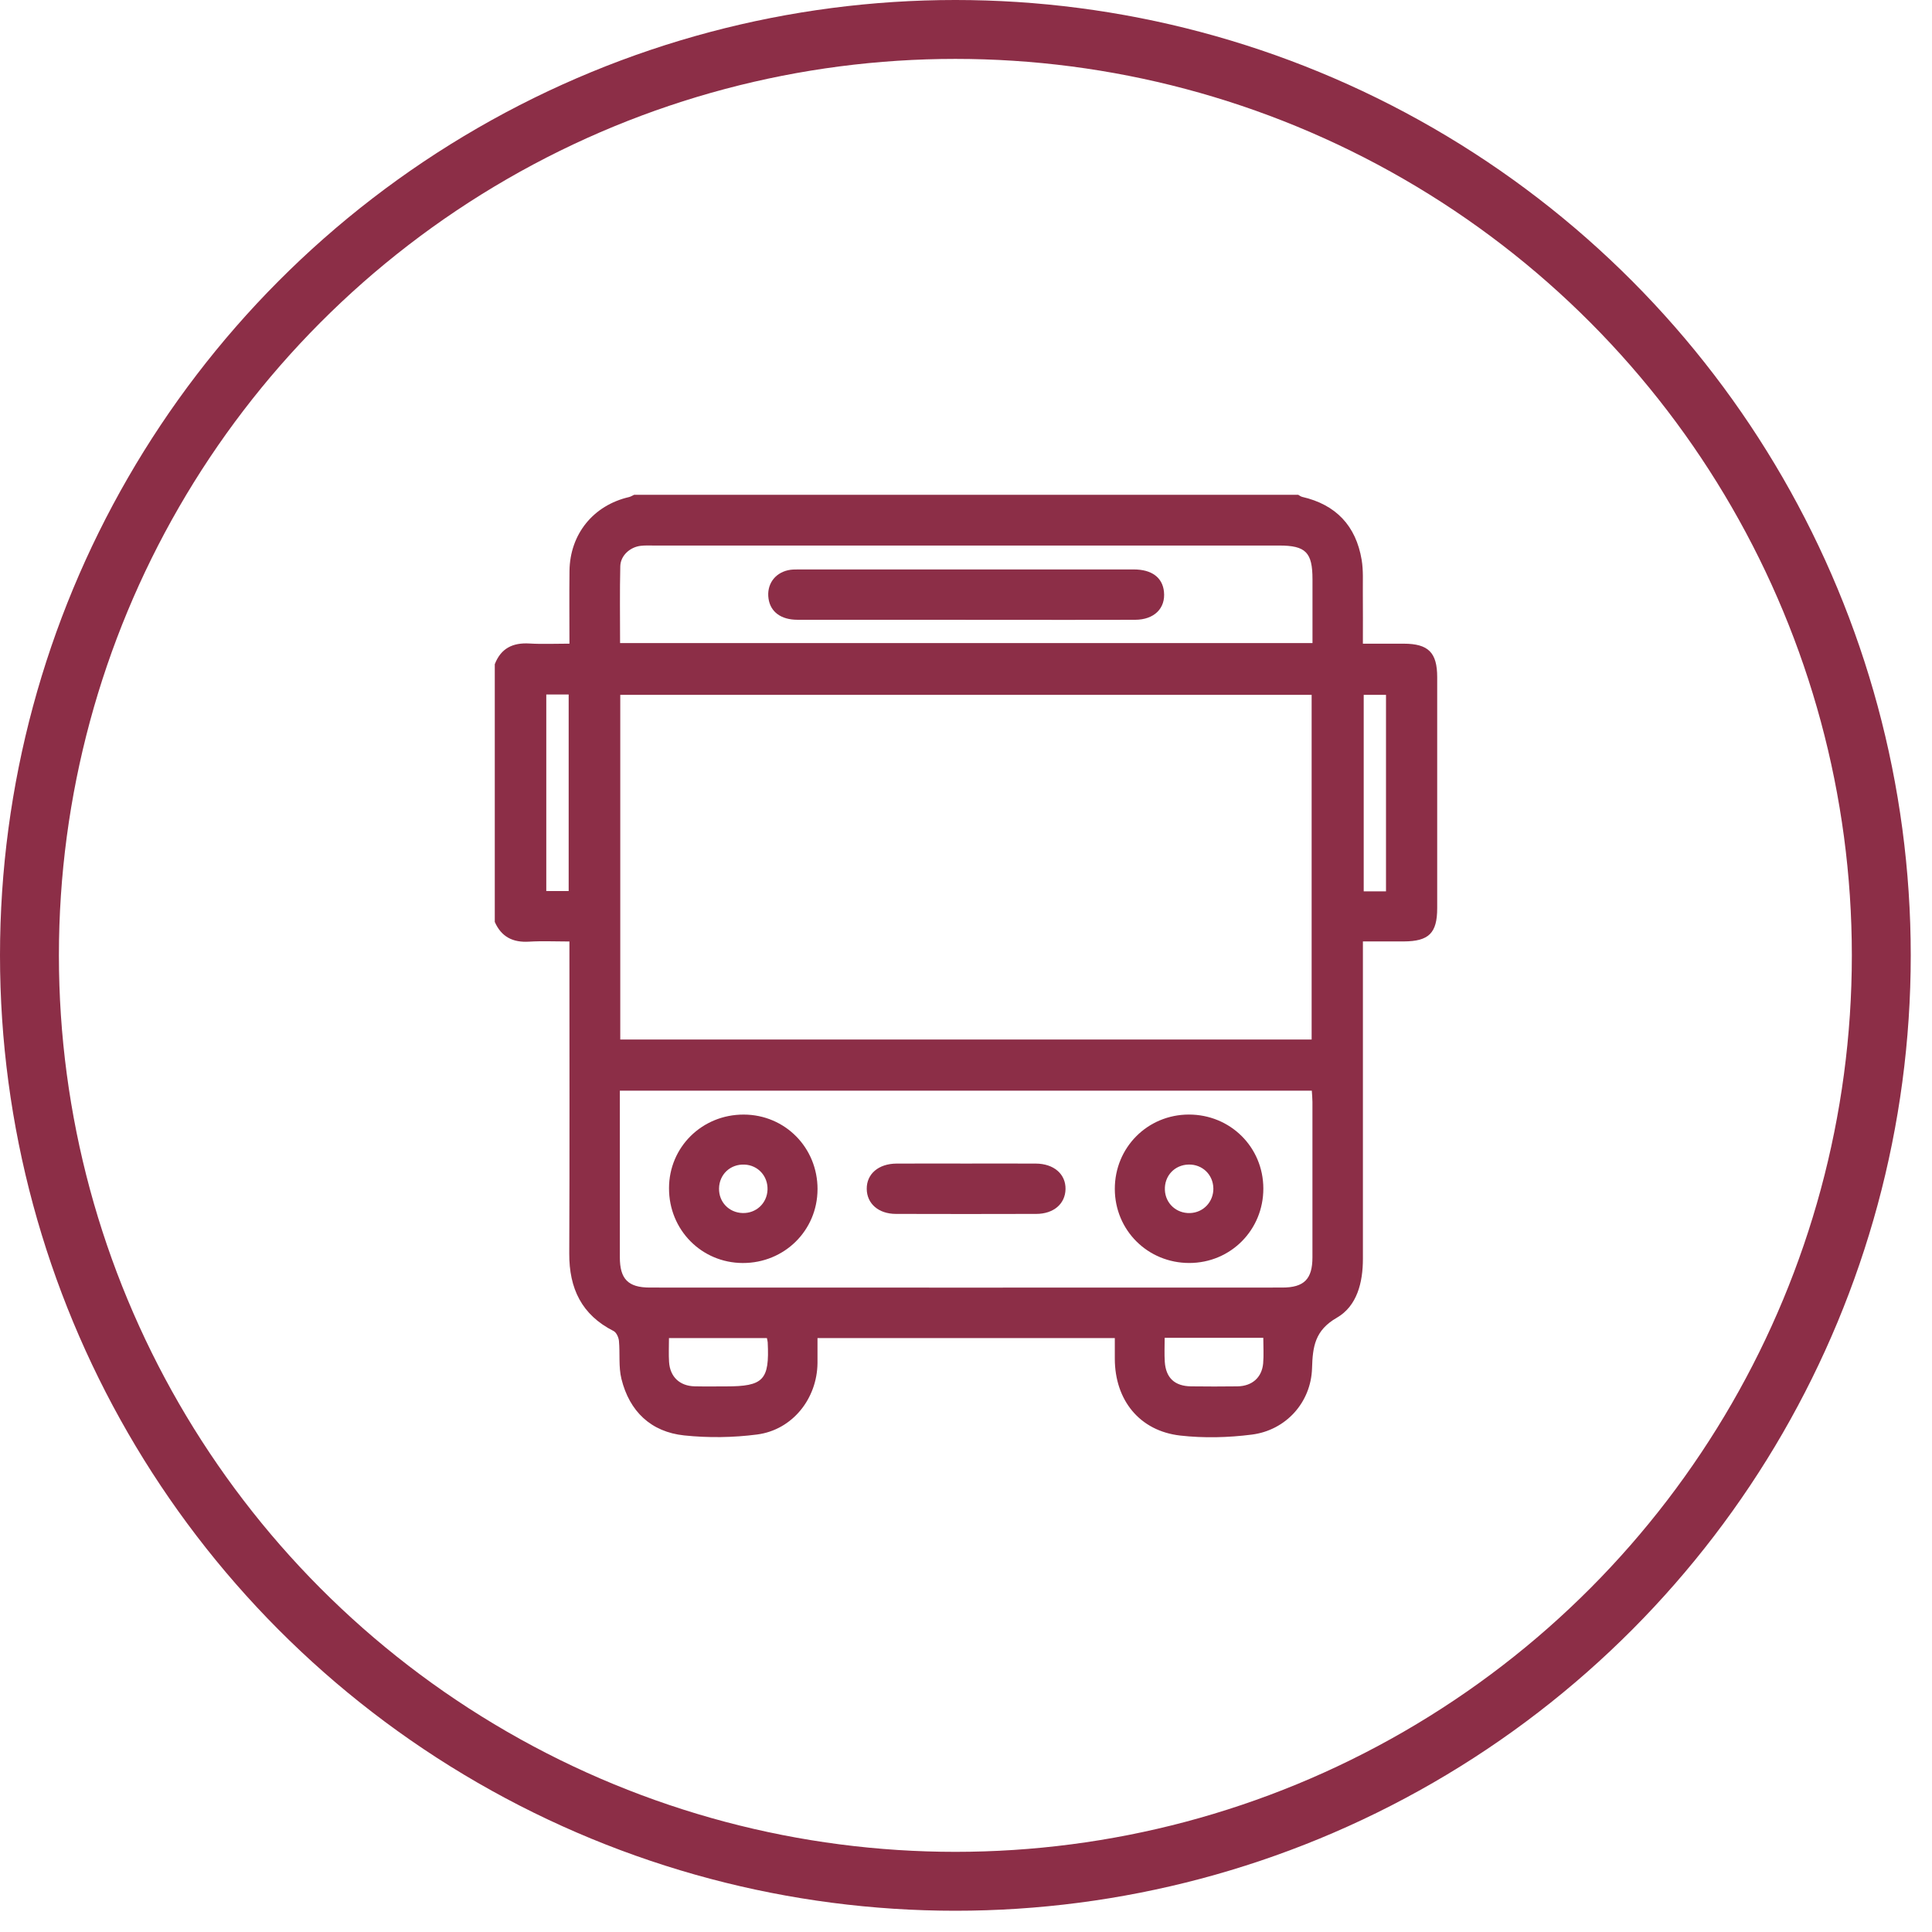 <svg width="82" height="82" viewBox="0 0 82 82" fill="none" xmlns="http://www.w3.org/2000/svg">
<circle cx="40.549" cy="40.549" r="39.299" stroke="#8C2E47" stroke-width="2.5"/>
<g clip-path="url(#clip0_544_817)">
<path d="M21 39.127V28.191C21.26 27.516 21.763 27.271 22.467 27.312C23.017 27.345 23.57 27.319 24.169 27.319C24.169 26.254 24.159 25.242 24.171 24.233C24.189 22.669 25.183 21.447 26.698 21.097C26.773 21.079 26.841 21.034 26.913 21.001C36.309 21.001 45.705 21.001 55.101 21.001C55.156 21.031 55.208 21.075 55.268 21.089C56.705 21.418 57.551 22.319 57.793 23.761C57.868 24.209 57.839 24.677 57.843 25.136C57.85 25.852 57.845 26.568 57.845 27.32C58.467 27.32 59.022 27.32 59.577 27.32C60.624 27.321 60.999 27.696 60.999 28.741C60.999 32.008 60.999 35.275 60.999 38.542C60.999 39.604 60.647 39.953 59.577 39.957C59.01 39.959 58.443 39.957 57.846 39.957V40.625C57.846 44.893 57.846 49.161 57.846 53.429C57.846 54.432 57.598 55.434 56.737 55.93C55.807 56.465 55.714 57.156 55.687 58.074C55.643 59.526 54.576 60.706 53.13 60.889C52.129 61.017 51.089 61.043 50.089 60.929C48.364 60.731 47.319 59.424 47.316 57.67C47.316 57.38 47.316 57.089 47.316 56.793H34.697C34.697 57.167 34.7 57.51 34.697 57.853C34.682 59.364 33.63 60.692 32.131 60.885C31.114 61.017 30.061 61.031 29.041 60.924C27.628 60.776 26.716 59.903 26.376 58.526C26.248 58.011 26.32 57.449 26.27 56.911C26.256 56.763 26.162 56.554 26.044 56.494C24.685 55.806 24.154 54.683 24.161 53.201C24.179 48.999 24.168 44.796 24.168 40.594C24.168 40.401 24.168 40.209 24.168 39.96C23.561 39.96 23.005 39.933 22.452 39.967C21.77 40.008 21.28 39.766 21 39.13L21 39.127ZM26.326 44.121H55.67V29.492H26.326V44.121ZM26.308 46.292C26.308 46.47 26.308 46.615 26.308 46.761C26.308 48.961 26.306 51.16 26.308 53.358C26.308 54.284 26.656 54.647 27.579 54.648C36.527 54.652 45.475 54.651 54.423 54.648C55.351 54.648 55.703 54.287 55.704 53.368C55.706 51.169 55.705 48.97 55.704 46.771C55.704 46.614 55.687 46.457 55.677 46.292H26.308H26.308ZM55.706 27.292C55.706 26.357 55.706 25.472 55.706 24.587C55.706 23.443 55.42 23.154 54.291 23.154C45.441 23.154 36.59 23.154 27.739 23.154C27.558 23.154 27.377 23.145 27.198 23.166C26.742 23.217 26.339 23.578 26.327 24.031C26.301 25.108 26.318 26.188 26.318 27.293H55.706V27.292ZM32.549 56.793H28.393C28.393 57.154 28.376 57.481 28.397 57.806C28.438 58.438 28.849 58.825 29.482 58.84C29.925 58.85 30.368 58.843 30.811 58.843C32.405 58.843 32.662 58.574 32.584 56.976C32.582 56.928 32.566 56.881 32.55 56.793H32.549ZM49.432 56.78C49.432 57.15 49.415 57.475 49.437 57.799C49.483 58.483 49.859 58.832 50.552 58.841C51.208 58.849 51.865 58.85 52.521 58.841C53.141 58.832 53.557 58.468 53.612 57.868C53.643 57.516 53.618 57.157 53.618 56.782H49.434L49.432 56.78ZM23.186 29.477V37.818H24.136V29.477H23.186ZM58.826 37.831V29.491H57.88V37.831H58.826Z" fill="#8C2E47"/>
<path d="M34.698 50.477C34.694 52.227 33.289 53.612 31.524 53.606C29.774 53.6 28.392 52.2 28.395 50.433C28.396 48.684 29.799 47.301 31.568 47.306C33.321 47.311 34.703 48.711 34.699 50.477H34.698ZM32.576 50.498C32.597 49.919 32.173 49.454 31.601 49.429C31 49.402 30.529 49.842 30.518 50.44C30.507 51.018 30.939 51.468 31.518 51.485C32.094 51.502 32.554 51.071 32.576 50.498Z" fill="#8C2E47"/>
<path d="M47.316 50.465C47.312 48.705 48.702 47.308 50.457 47.305C52.22 47.303 53.617 48.689 53.62 50.444C53.623 52.205 52.232 53.603 50.478 53.605C48.716 53.606 47.32 52.22 47.316 50.464V50.465ZM51.498 50.43C51.485 49.854 51.033 49.418 50.456 49.427C49.858 49.436 49.416 49.905 49.441 50.505C49.464 51.077 49.928 51.504 50.507 51.486C51.075 51.469 51.511 51.005 51.499 50.43H51.498Z" fill="#8C2E47"/>
<path d="M41.008 49.385C41.993 49.385 42.978 49.381 43.963 49.386C44.728 49.39 45.236 49.832 45.224 50.469C45.213 51.093 44.722 51.52 43.984 51.522C41.997 51.528 40.01 51.528 38.023 51.522C37.287 51.52 36.795 51.088 36.787 50.465C36.779 49.827 37.284 49.391 38.052 49.386C39.037 49.381 40.022 49.385 41.007 49.385H41.008Z" fill="#8C2E47"/>
<path d="M40.985 26.306C38.604 26.306 36.223 26.308 33.842 26.305C33.147 26.304 32.701 25.97 32.619 25.41C32.533 24.826 32.864 24.334 33.446 24.202C33.588 24.169 33.739 24.169 33.886 24.169C38.631 24.167 43.377 24.167 48.123 24.169C48.883 24.169 49.34 24.511 49.402 25.112C49.476 25.819 48.989 26.303 48.178 26.306C46.306 26.312 44.434 26.308 42.562 26.308C42.036 26.308 41.511 26.308 40.985 26.308V26.306Z" fill="#8C2E47"/>
</g>
<defs>
<clipPath id="clip0_544_817">
<rect width="40" height="40" fill="white" transform="translate(21 21)"/>
</clipPath>
</defs>
</svg>
